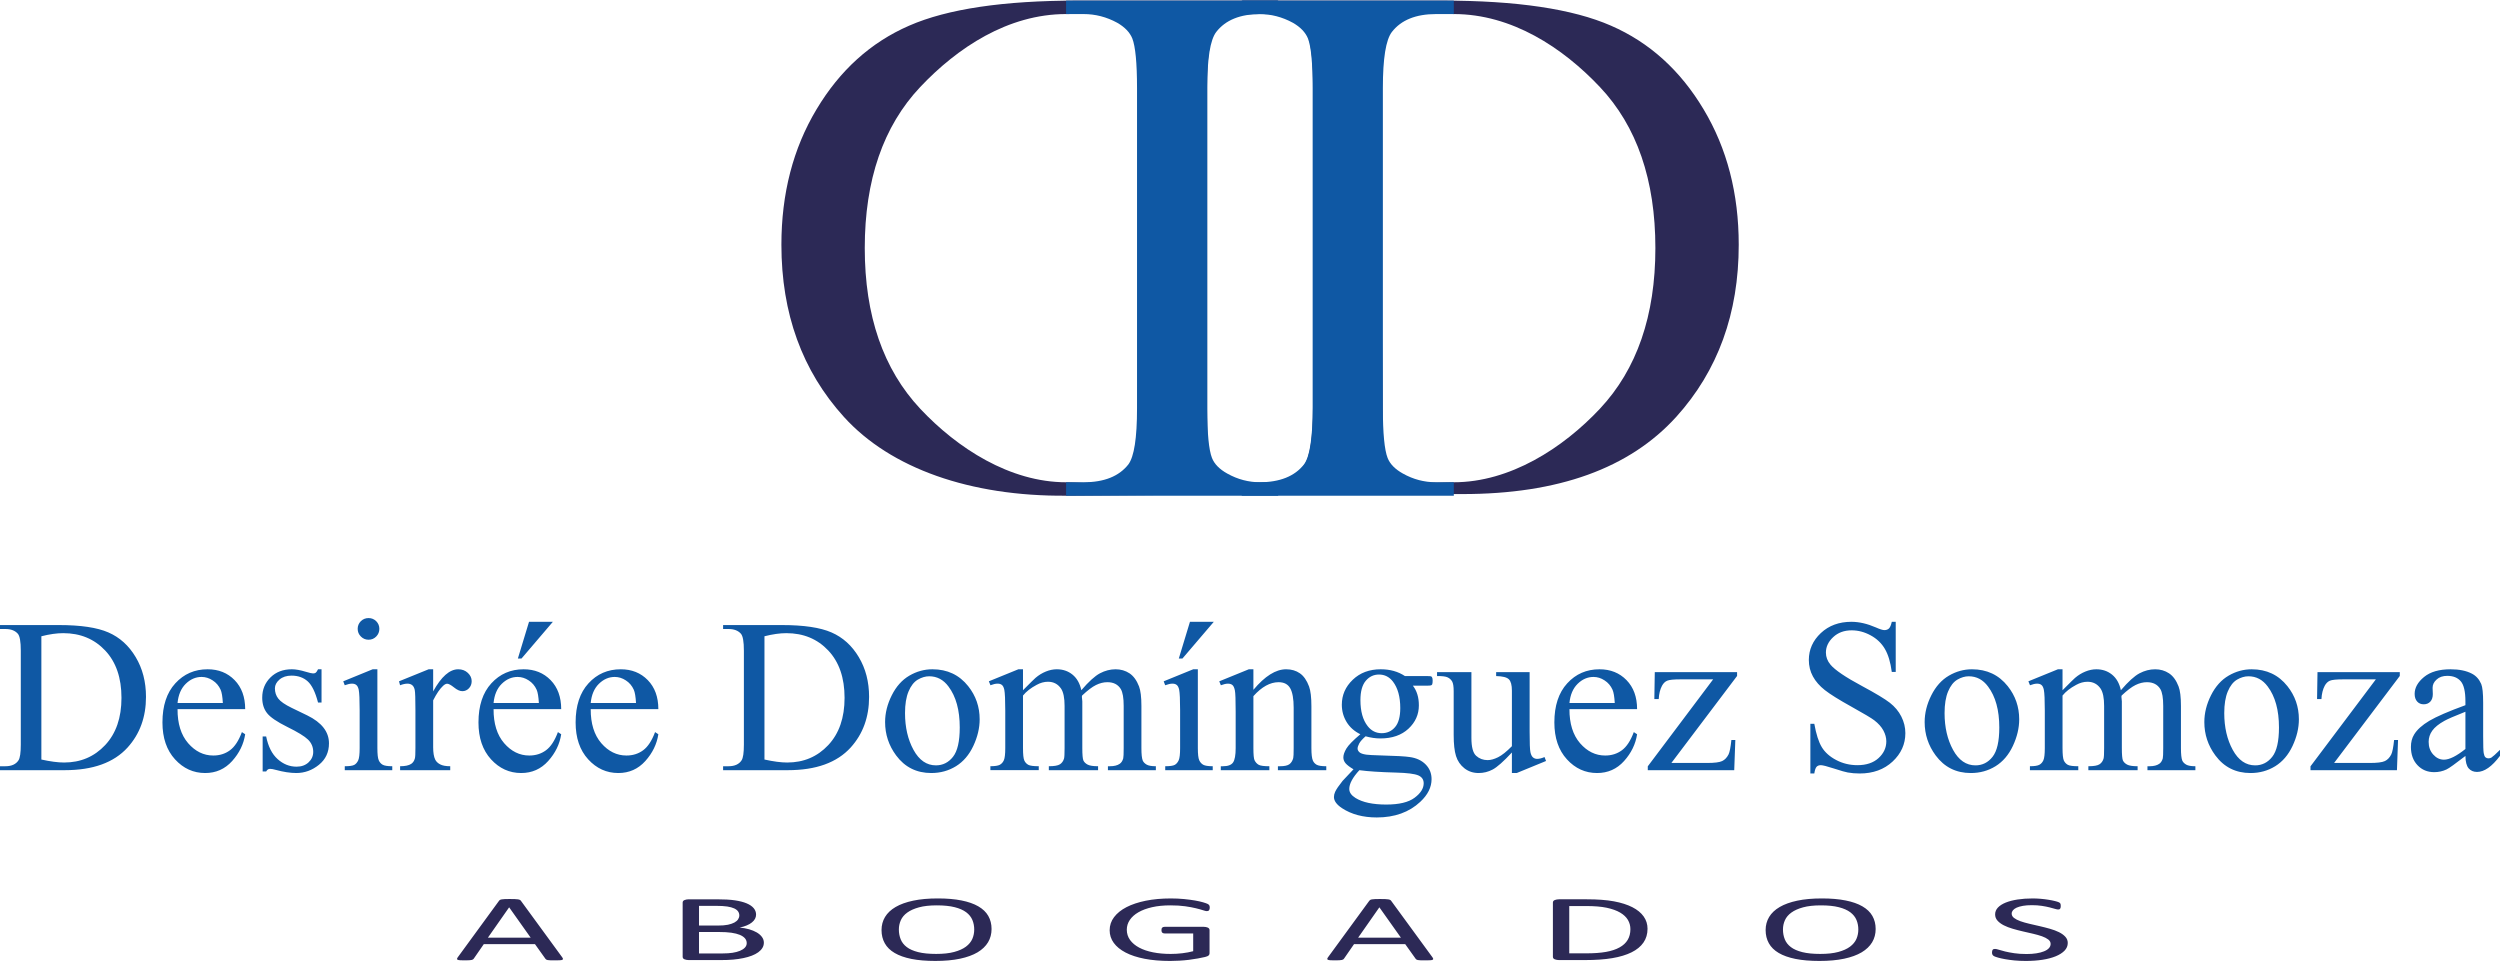 <?xml version="1.0" encoding="UTF-8"?>
<!DOCTYPE svg PUBLIC "-//W3C//DTD SVG 1.1//EN" "http://www.w3.org/Graphics/SVG/1.1/DTD/svg11.dtd">
<!-- Creator: CorelDRAW X8 -->
<svg xmlns="http://www.w3.org/2000/svg" xml:space="preserve" width="260px" height="100px" version="1.1" style="shape-rendering:geometricPrecision; text-rendering:geometricPrecision; image-rendering:optimizeQuality; fill-rule:evenodd; clip-rule:evenodd"
viewBox="0 0 259998 99875"
 xmlns:xlink="http://www.w3.org/1999/xlink">
 <defs>
  <style type="text/css">
   <![CDATA[
    .fil0 {fill:#0F58A4;fill-rule:nonzero}
    .fil1 {fill:#2C2956;fill-rule:nonzero}
   ]]>
  </style>
 </defs>
 <g id="Capa_x0020_1">
  <g id="_2466470948000">
   <path class="fil0" d="M0 80036l0 -410 565 0c638,0 1089,-205 1355,-610 163,-243 242,-793 242,-1643l0 -9766c0,-940 -102,-1528 -311,-1764 -288,-326 -717,-489 -1286,-489l-565 0 0 -410 6135 0c2253,0 3968,254 5140,767 1176,512 2121,1365 2834,2560 717,1196 1074,2576 1074,4140 0,2101 -637,3854 -1912,5265 -1430,1575 -3608,2360 -6537,2360l-6734 0zm4302 -1108c941,209 1726,311 2364,311 1715,0 3137,-603 4272,-1813 1130,-1206 1695,-2845 1695,-4913 0,-2083 -565,-3726 -1695,-4924 -1135,-1203 -2588,-1803 -4363,-1803 -664,0 -1423,107 -2273,323l0 12819zm14162 -5243c-7,1506 361,2686 1101,3544 740,853 1612,1282 2614,1282 664,0 1244,-182 1737,-546 493,-361 907,-994 1241,-1890l341 224c-155,1024 -607,1954 -1354,2785 -748,831 -1685,1248 -2808,1248 -1221,0 -2268,-474 -3137,-1426 -869,-953 -1305,-2231 -1305,-3836 0,-1738 448,-3096 1339,-4067 892,-975 2011,-1461 3358,-1461 1138,0 2075,376 2807,1127 732,751 1100,1757 1100,3016l-7034 0zm0 -637l4712 0c-37,-653 -113,-1112 -231,-1377 -186,-414 -463,-740 -831,-975 -364,-239 -747,-357 -1149,-357 -615,0 -1165,239 -1651,717 -485,478 -766,1142 -850,1992zm14975 -3506l0 3460 -364 0c-281,-1085 -642,-1821 -1082,-2211 -436,-391 -998,-589 -1677,-589 -516,0 -933,137 -1252,410 -314,273 -474,577 -474,911 0,413 118,770 349,1066 228,303 695,626 1396,967l1624 786c1502,736 2254,1703 2254,2902 0,926 -349,1673 -1051,2238 -698,565 -1484,850 -2349,850 -622,0 -1335,-110 -2132,-326 -246,-72 -447,-107 -603,-107 -167,0 -303,92 -398,274l-365 0 0 -3642 365 0c208,1039 603,1824 1191,2352 584,527 1241,789 1969,789 508,0 926,-148 1248,-448 323,-300 486,-664 486,-1085 0,-508 -182,-937 -543,-1286 -360,-349 -1077,-785 -2155,-1316 -1073,-532 -1775,-1010 -2109,-1442 -330,-421 -497,-956 -497,-1601 0,-838 288,-1540 861,-2106 573,-565 1313,-846 2223,-846 402,0 884,88 1457,262 376,114 626,171 751,171 122,0 213,-27 281,-80 65,-53 144,-171 232,-353l364 0zm4894 -5326c307,0 573,110 793,326 216,220 326,486 326,793 0,311 -110,580 -326,801 -220,223 -486,333 -793,333 -311,0 -581,-110 -801,-333 -224,-221 -334,-490 -334,-801 0,-307 110,-573 327,-793 220,-216 489,-326 808,-326zm914 5326l0 8195c0,634 46,1055 140,1263 91,213 228,368 410,471 182,102 516,155 998,155l0 410 -4940 0 0 -410c494,0 827,-49 994,-144 171,-95 304,-254 406,-474 99,-220 148,-645 148,-1271l0 -3938c0,-1096 -34,-1806 -98,-2132 -54,-235 -133,-398 -247,-489 -110,-95 -262,-141 -451,-141 -209,0 -459,57 -755,167l-156 -410 3062 -1252 489 0zm5801 0l0 2299c846,-1532 1715,-2299 2606,-2299 402,0 736,126 1002,376 265,247 398,535 398,861 0,292 -95,539 -285,740 -193,201 -421,300 -682,300 -258,0 -547,-129 -865,-387 -323,-258 -562,-387 -714,-387 -132,0 -277,76 -432,224 -330,303 -675,808 -1028,1506l0 4871c0,565 72,998 212,1286 95,201 266,368 509,497 246,133 595,197 1054,197l0 410 -5212 0 0 -410c516,0 899,-79 1149,-242 186,-122 315,-308 387,-570 38,-125 57,-485 57,-1077l0 -3938c0,-1184 -23,-1885 -72,-2113 -49,-224 -137,-391 -266,-493 -129,-103 -292,-156 -481,-156 -232,0 -490,57 -778,167l-110 -410 3084 -1252 467 0zm6282 4143c-7,1506 361,2686 1101,3544 739,853 1612,1282 2613,1282 664,0 1245,-182 1738,-546 493,-361 907,-994 1241,-1890l341 224c-155,1024 -607,1954 -1354,2785 -748,831 -1685,1248 -2808,1248 -1221,0 -2268,-474 -3137,-1426 -869,-953 -1305,-2231 -1305,-3836 0,-1738 447,-3096 1339,-4067 891,-975 2011,-1461 3357,-1461 1139,0 2076,376 2808,1127 732,751 1100,1757 1100,3016l-7034 0zm0 -637l4712 0c-38,-653 -114,-1112 -231,-1377 -186,-414 -463,-740 -831,-975 -364,-239 -747,-357 -1150,-357 -614,0 -1164,239 -1650,717 -485,478 -766,1142 -850,1992zm6169 -8445l-3266 3824 -376 0 1161 -3824 2481 0zm3934 9082c-7,1506 361,2686 1100,3544 740,853 1613,1282 2614,1282 664,0 1245,-182 1738,-546 493,-361 907,-994 1241,-1890l341 224c-156,1024 -607,1954 -1354,2785 -748,831 -1685,1248 -2808,1248 -1221,0 -2269,-474 -3137,-1426 -869,-953 -1305,-2231 -1305,-3836 0,-1738 447,-3096 1339,-4067 891,-975 2011,-1461 3357,-1461 1139,0 2076,376 2808,1127 732,751 1100,1757 1100,3016l-7034 0zm0 -637l4712 0c-38,-653 -114,-1112 -231,-1377 -186,-414 -463,-740 -831,-975 -364,-239 -747,-357 -1150,-357 -614,0 -1164,239 -1650,717 -486,478 -766,1142 -850,1992zm13768 6988l0 -410 565 0c638,0 1089,-205 1355,-610 163,-243 242,-793 242,-1643l0 -9766c0,-940 -102,-1528 -311,-1764 -288,-326 -717,-489 -1286,-489l-565 0 0 -410 6135 0c2253,0 3968,254 5140,767 1176,512 2121,1365 2834,2560 717,1196 1074,2576 1074,4140 0,2101 -637,3854 -1912,5265 -1431,1575 -3608,2360 -6537,2360l-6734 0zm4302 -1108c941,209 1726,311 2364,311 1715,0 3137,-603 4272,-1813 1130,-1206 1695,-2845 1695,-4913 0,-2083 -565,-3726 -1695,-4924 -1135,-1203 -2588,-1803 -4363,-1803 -664,0 -1423,107 -2273,323l0 12819zm17474 -9386c1545,0 2781,585 3715,1757 793,998 1191,2147 1191,3445 0,910 -220,1832 -656,2765 -437,934 -1040,1639 -1806,2114 -770,474 -1624,709 -2565,709 -1536,0 -2758,-611 -3661,-1832 -762,-1032 -1146,-2186 -1146,-3468 0,-933 232,-1863 695,-2785 462,-922 1073,-1604 1832,-2045 755,-440 1555,-660 2401,-660zm-345 729c-391,0 -785,117 -1183,349 -395,235 -717,641 -960,1225 -247,585 -368,1336 -368,2254 0,1479 296,2754 884,3828 588,1073 1366,1608 2329,1608 717,0 1309,-296 1776,-888 466,-591 702,-1608 702,-3050 0,-1806 -391,-3224 -1169,-4260 -524,-710 -1195,-1066 -2011,-1066zm9758 1449c736,-744 1172,-1172 1305,-1286 330,-281 687,-501 1070,-656 383,-156 762,-236 1138,-236 637,0 1180,186 1639,558 455,372 763,911 914,1620 767,-895 1412,-1480 1939,-1760 527,-277 1070,-418 1627,-418 539,0 1021,141 1442,418 417,277 751,732 994,1365 163,429 247,1105 247,2026l0 4386c0,634 45,1070 140,1305 72,159 209,300 402,414 197,113 516,170 960,170l0 410 -4985 0 0 -410 212 0c433,0 774,-83 1017,-254 171,-117 292,-307 364,-565 31,-125 46,-482 46,-1070l0 -4382c0,-831 -99,-1415 -300,-1756 -292,-475 -755,-714 -1396,-714 -391,0 -789,99 -1187,296 -395,194 -877,562 -1442,1093l-23 125 46 478 0 4860c0,690 38,1123 114,1294 79,167 223,311 436,425 212,113 576,170 1089,170l0 410 -5122 0 0 -410c558,0 941,-64 1150,-197 208,-133 352,-334 432,-599 38,-126 57,-490 57,-1093l0 -4382c0,-831 -122,-1430 -364,-1798 -327,-478 -778,-717 -1362,-717 -399,0 -793,110 -1184,326 -611,326 -1085,698 -1415,1108l0 5463c0,664 45,1093 137,1294 91,197 227,345 409,447 179,99 543,148 1093,148l0 410 -5031 0 0 -410c467,0 793,-49 979,-148 186,-102 326,-258 425,-478 95,-216 144,-637 144,-1263l0 -3892c0,-1116 -34,-1837 -98,-2163 -54,-246 -133,-413 -247,-504 -110,-95 -262,-141 -452,-141 -208,0 -455,57 -743,167l-167 -410 3073 -1252 478 0 0 2178zm18184 -2178l0 8195c0,634 49,1055 144,1263 95,213 235,368 413,471 183,102 513,155 991,155l0 410 -4940 0 0 -410c493,0 827,-49 994,-144 171,-95 303,-254 406,-474 99,-220 148,-645 148,-1271l0 -3938c0,-1096 -34,-1806 -99,-2132 -53,-235 -133,-398 -246,-489 -110,-95 -262,-141 -452,-141 -208,0 -459,57 -755,167l-155 -410 3073 -1252 478 0zm1661 -4939l-3266 3824 -376 0 1161 -3824 2481 0zm4117 7075c1191,-1422 2325,-2136 3403,-2136 554,0 1032,141 1430,418 402,277 717,736 956,1373 163,448 243,1131 243,2049l0 4355c0,641 53,1074 155,1305 80,182 213,326 391,429 182,102 516,155 1002,155l0 410 -5031 0 0 -410 213 0c470,0 800,-72 990,-216 186,-144 318,-357 391,-633 30,-110 45,-460 45,-1040l0 -4192c0,-930 -121,-1609 -360,-2030 -239,-421 -641,-630 -1211,-630 -876,0 -1749,482 -2617,1450l0 5402c0,687 41,1108 121,1271 106,212 250,368 433,470 182,99 550,148 1107,148l0 410 -5053 0 0 -410 224 0c520,0 869,-129 1051,-390 182,-262 273,-763 273,-1499l0 -3779c0,-1221 -27,-1965 -84,-2230 -56,-270 -140,-452 -254,-547 -114,-95 -269,-144 -459,-144 -208,0 -455,57 -743,167l-167 -410 3073 -1252 478 0 0 2136zm11123 4621c-618,-303 -1096,-724 -1430,-1271 -330,-542 -497,-1142 -497,-1802 0,-1005 379,-1870 1138,-2595 755,-724 1726,-1089 2910,-1089 967,0 1806,236 2515,706l2151 0c319,0 505,8 554,27 53,19 91,49 110,94 46,69 68,186 68,357 0,194 -18,326 -56,402 -19,34 -61,65 -114,87 -57,23 -243,35 -562,35l-1324 0c414,531 622,1214 622,2044 0,945 -360,1757 -1085,2432 -724,672 -1695,1009 -2917,1009 -501,0 -1013,-75 -1540,-223 -323,284 -543,531 -660,743 -114,213 -171,391 -171,539 0,129 61,250 182,368 125,121 364,205 717,258 209,30 728,61 1559,83 1525,38 2516,95 2967,167 690,95 1241,353 1650,767 414,417 619,925 619,1536 0,835 -391,1624 -1176,2356 -1157,1081 -2664,1624 -4523,1624 -1430,0 -2636,-323 -3619,-968 -558,-371 -835,-758 -835,-1157 0,-178 42,-356 122,-535 125,-273 387,-656 778,-1145 53,-69 428,-467 1134,-1203 -387,-231 -656,-436 -816,-618 -159,-183 -239,-391 -239,-623 0,-261 107,-565 315,-918 209,-349 694,-846 1453,-1487zm1935 -6210c-546,0 -1005,216 -1373,652 -368,437 -554,1104 -554,2003 0,1169 250,2072 755,2713 383,489 869,732 1460,732 562,0 1025,-209 1385,-630 361,-421 543,-1081 543,-1984 0,-1172 -255,-2090 -763,-2754 -379,-489 -861,-732 -1453,-732zm-2037 9947c-349,376 -611,728 -786,1055 -178,326 -265,626 -265,899 0,353 216,664 645,933 736,459 1806,687 3202,687 1331,0 2314,-235 2944,-706 633,-470 948,-971 948,-1506 0,-387 -189,-660 -565,-823 -387,-163 -1146,-258 -2284,-289 -1665,-45 -2944,-128 -3839,-250zm17706 -10198l0 6192c0,1161 26,1870 83,2132 57,258 144,440 266,542 121,103 265,156 428,156 228,0 486,-65 774,-190l156 410 -3051 1252 -500 0 0 -2136c-873,941 -1541,1529 -2000,1772 -459,243 -944,364 -1457,364 -569,0 -1062,-163 -1483,-493 -417,-330 -709,-755 -872,-1275 -164,-520 -243,-1252 -243,-2200l0 -4545c0,-482 -53,-816 -156,-1002 -106,-186 -258,-330 -463,-429 -204,-102 -576,-148 -1111,-140l0 -410 3574 0 0 6833c0,952 163,1574 493,1870 330,300 728,448 1195,448 318,0 679,-99 1085,-300 402,-201 884,-584 1438,-1149l0 -5767c0,-588 -107,-986 -319,-1191 -212,-209 -653,-319 -1320,-334l0 -410 3483 0zm4142 3847c-7,1506 361,2686 1100,3544 740,853 1613,1282 2614,1282 664,0 1245,-182 1738,-546 493,-361 907,-994 1241,-1890l341 224c-155,1024 -607,1954 -1354,2785 -748,831 -1685,1248 -2808,1248 -1221,0 -2269,-474 -3137,-1426 -869,-953 -1305,-2231 -1305,-3836 0,-1738 447,-3096 1339,-4067 891,-975 2011,-1461 3357,-1461 1139,0 2076,376 2808,1127 732,751 1100,1757 1100,3016l-7034 0zm0 -637l4712 0c-38,-653 -114,-1112 -231,-1377 -186,-414 -463,-740 -831,-975 -364,-239 -747,-357 -1150,-357 -614,0 -1164,239 -1650,717 -485,478 -766,1142 -850,1992zm17251 3847l-114 3141 -8991 0 0 -402 6798 -9045 -3384 0c-709,0 -1176,46 -1396,141 -220,91 -398,269 -539,527 -197,372 -311,831 -341,1381l-456 0 46 -2800 8559 0 0 399 -6833 9048 3714 0c771,0 1290,-65 1567,-197 273,-129 493,-357 664,-687 118,-235 216,-740 296,-1506l410 0zm16681 -12292l0 5213 -410 0c-132,-1002 -371,-1799 -717,-2391 -345,-591 -838,-1062 -1479,-1411 -638,-349 -1298,-523 -1981,-523 -773,0 -1411,235 -1915,705 -505,471 -759,1009 -759,1609 0,459 159,880 478,1259 463,554 1555,1298 3285,2224 1412,758 2375,1339 2891,1741 516,406 914,880 1191,1430 277,550 418,1123 418,1726 0,1142 -444,2125 -1328,2952 -888,827 -2030,1241 -3422,1241 -440,0 -850,-35 -1237,-103 -231,-38 -706,-174 -1430,-410 -721,-235 -1180,-352 -1374,-352 -185,0 -333,56 -440,166 -106,114 -186,346 -239,699l-409 0 0 -5168 409 0c194,1082 452,1893 778,2428 326,539 827,987 1499,1340 671,356 1407,535 2208,535 925,0 1661,-247 2196,-736 539,-494 808,-1074 808,-1742 0,-372 -102,-747 -303,-1127 -205,-379 -520,-732 -949,-1062 -288,-224 -1081,-694 -2375,-1415 -1293,-717 -2215,-1294 -2761,-1722 -547,-429 -964,-907 -1245,-1423 -284,-520 -425,-1093 -425,-1715 0,-1081 418,-2014 1248,-2796 831,-781 1894,-1172 3176,-1172 804,0 1654,197 2553,588 417,186 710,277 880,277 194,0 353,-57 475,-171 121,-117 220,-345 295,-694l410 0zm7937 4939c1544,0 2781,585 3714,1757 793,998 1191,2147 1191,3445 0,910 -220,1832 -656,2765 -436,934 -1040,1639 -1806,2114 -770,474 -1624,709 -2565,709 -1536,0 -2758,-611 -3661,-1832 -762,-1032 -1145,-2186 -1145,-3468 0,-933 231,-1863 694,-2785 463,-922 1074,-1604 1832,-2045 755,-440 1556,-660 2402,-660zm-345 729c-391,0 -786,117 -1184,349 -395,235 -717,641 -960,1225 -246,585 -368,1336 -368,2254 0,1479 296,2754 884,3828 588,1073 1366,1608 2329,1608 717,0 1309,-296 1776,-888 467,-591 702,-1608 702,-3050 0,-1806 -391,-3224 -1169,-4260 -523,-710 -1195,-1066 -2010,-1066zm9757 1449c736,-744 1173,-1172 1305,-1286 330,-281 687,-501 1070,-656 383,-156 763,-236 1138,-236 638,0 1180,186 1639,558 456,372 763,911 915,1620 766,-895 1411,-1480 1938,-1760 528,-277 1070,-418 1628,-418 539,0 1020,141 1441,418 418,277 752,732 994,1365 164,429 247,1105 247,2026l0 4386c0,634 46,1070 140,1305 73,159 209,300 403,414 197,113 516,170 959,170l0 410 -4985 0 0 -410 213 0c432,0 774,-83 1017,-254 170,-117 292,-307 364,-565 30,-125 45,-482 45,-1070l0 -4382c0,-831 -98,-1415 -299,-1756 -293,-475 -755,-714 -1397,-714 -390,0 -789,99 -1187,296 -395,194 -876,562 -1442,1093l-22 125 45 478 0 4860c0,690 38,1123 114,1294 80,167 224,311 436,425 213,113 577,170 1089,170l0 410 -5122 0 0 -410c558,0 941,-64 1150,-197 209,-133 353,-334 432,-599 38,-126 57,-490 57,-1093l0 -4382c0,-831 -121,-1430 -364,-1798 -326,-478 -778,-717 -1362,-717 -398,0 -793,110 -1184,326 -610,326 -1085,698 -1415,1108l0 5463c0,664 46,1093 137,1294 91,197 228,345 410,447 178,99 542,148 1092,148l0 410 -5030 0 0 -410c466,0 793,-49 978,-148 186,-102 327,-258 425,-478 95,-216 145,-637 145,-1263l0 -3892c0,-1116 -35,-1837 -99,-2163 -53,-246 -133,-413 -247,-504 -110,-95 -261,-141 -451,-141 -209,0 -455,57 -744,167l-167 -410 3073 -1252 478 0 0 2178zm19675 -2178c1544,0 2781,585 3714,1757 793,998 1191,2147 1191,3445 0,910 -220,1832 -656,2765 -436,934 -1039,1639 -1806,2114 -770,474 -1624,709 -2564,709 -1537,0 -2758,-611 -3661,-1832 -763,-1032 -1146,-2186 -1146,-3468 0,-933 231,-1863 694,-2785 463,-922 1074,-1604 1833,-2045 754,-440 1555,-660 2401,-660zm-345 729c-391,0 -785,117 -1184,349 -394,235 -717,641 -960,1225 -246,585 -368,1336 -368,2254 0,1479 296,2754 884,3828 588,1073 1366,1608 2330,1608 717,0 1309,-296 1775,-888 467,-591 702,-1608 702,-3050 0,-1806 -391,-3224 -1168,-4260 -524,-710 -1196,-1066 -2011,-1066zm15562 6624l-114 3141 -8991 0 0 -402 6798 -9045 -3384 0c-709,0 -1176,46 -1396,141 -220,91 -398,269 -539,527 -197,372 -311,831 -341,1381l-455 0 45 -2800 8559 0 0 399 -6833 9048 3715 0c770,0 1290,-65 1566,-197 274,-129 494,-357 664,-687 118,-235 217,-740 296,-1506l410 0zm7007 1662c-1043,808 -1699,1278 -1969,1403 -398,186 -823,281 -1275,281 -705,0 -1286,-243 -1741,-725 -455,-481 -683,-1115 -683,-1900 0,-497 110,-930 334,-1290 304,-505 831,-979 1582,-1427 755,-444 2003,-986 3752,-1623l0 -399c0,-1013 -159,-1707 -482,-2086 -322,-376 -789,-566 -1403,-566 -463,0 -835,125 -1108,380 -281,250 -421,538 -421,865l23 645c0,341 -88,607 -262,793 -175,185 -406,276 -687,276 -277,0 -504,-94 -679,-288 -174,-193 -262,-459 -262,-793 0,-637 326,-1225 979,-1760 653,-535 1571,-801 2751,-801 906,0 1646,152 2226,456 437,227 759,588 968,1077 133,315 201,967 201,1950l0 3452c0,968 19,1564 57,1780 38,220 99,364 182,440 87,72 186,110 296,110 121,0 224,-27 315,-76 155,-99 455,-368 903,-812l0 622c-835,1120 -1632,1677 -2390,1677 -365,0 -657,-125 -873,-375 -216,-255 -326,-683 -334,-1286zm0 -725l0 -3874c-1127,444 -1851,759 -2181,945 -588,326 -1009,664 -1264,1021 -254,356 -379,743 -379,1164 0,535 159,975 482,1328 319,353 690,527 1108,527 565,0 1309,-371 2234,-1111z"/>
   <path class="fil1" d="M58464 99489c51,71 81,128 85,173 3,43 -24,77 -75,100 -54,22 -141,37 -263,43 -121,7 -283,10 -489,10 -203,0 -368,-1 -490,-6 -121,-5 -212,-14 -276,-25 -65,-12 -109,-27 -139,-47 -30,-20 -57,-43 -84,-73l-1097 -1539 -5320 0 -1050 1519c-20,30 -43,55 -77,76 -34,22 -81,39 -145,54 -61,15 -152,25 -267,31 -115,7 -263,10 -449,10 -192,0 -348,-3 -469,-11 -122,-9 -209,-24 -257,-47 -50,-23 -74,-57 -71,-100 4,-45 31,-102 85,-173l4290 -5873c27,-36 64,-66 105,-88 43,-23 104,-42 189,-53 81,-14 185,-24 317,-29 128,-5 290,-6 489,-6 210,0 385,1 524,6 138,5 249,15 334,29 87,11 152,31 199,55 47,25 84,55 108,90l4293 5874zm-5508 -5184l-10 0 -2205 3150 4449 0 -2234 -3150zm26485 3668c0,199 -50,382 -152,549 -104,168 -246,318 -432,453 -185,134 -408,250 -668,352 -260,100 -553,185 -881,253 -327,69 -678,120 -1050,154 -374,35 -800,51 -1282,51l-3345 0c-152,0 -297,-25 -432,-75 -135,-51 -203,-140 -203,-266l0 -5638c0,-126 68,-215 203,-266 135,-50 280,-75 432,-75l2909 0c767,0 1394,35 1884,106 486,72 894,177 1222,314 327,136 573,305 739,503 165,198 246,423 246,674 0,150 -37,293 -108,430 -74,136 -182,263 -324,378 -142,117 -317,220 -533,310 -216,92 -463,167 -739,225 351,33 678,92 982,178 300,87 567,197 796,330 227,134 406,290 537,469 132,180 199,376 199,591zm-2552 -2830c0,-153 -43,-292 -128,-417 -84,-123 -219,-228 -405,-315 -185,-86 -425,-151 -722,-198 -297,-45 -689,-68 -1178,-68l-1759 0 0 2050 1938 0c442,0 796,-28 1070,-85 270,-58 493,-135 672,-230 175,-97 307,-210 388,-338 84,-129 124,-262 124,-399zm770 2880c0,-188 -61,-355 -182,-498 -122,-143 -301,-263 -533,-362 -237,-98 -527,-171 -881,-223 -351,-50 -797,-75 -1330,-75l-2036 0 0 2230 2471 0c388,0 729,-23 1019,-68 291,-45 544,-113 767,-203 219,-90 391,-202 516,-336 125,-133 189,-288 189,-465zm25463 -1471c0,511 -122,971 -365,1381 -246,410 -611,759 -1093,1047 -486,287 -1094,509 -1826,664 -733,155 -1587,231 -2562,231 -962,0 -1792,-70 -2495,-211 -705,-142 -1282,-349 -1741,-619 -459,-270 -800,-605 -1023,-1005 -226,-400 -338,-860 -338,-1380 0,-498 122,-952 365,-1358 246,-407 611,-752 1100,-1037 487,-284 1097,-504 1830,-659 729,-155 1583,-231 2562,-231 941,0 1762,70 2460,210 699,140 1283,343 1745,611 466,269 814,600 1040,997 226,395 341,849 341,1359zm-1803 58c0,-357 -64,-690 -192,-997 -128,-306 -341,-573 -641,-800 -301,-225 -699,-402 -1199,-528 -502,-127 -1120,-190 -1856,-190 -739,0 -1357,68 -1856,205 -500,136 -908,318 -1219,545 -314,228 -537,493 -672,798 -135,304 -202,622 -202,957 0,372 64,712 189,1023 125,314 334,582 631,809 294,225 692,400 1188,525 496,125 1121,188 1870,188 746,0 1371,-68 1877,-205 506,-136 915,-320 1225,-553 307,-232 530,-502 662,-807 131,-305 195,-628 195,-970zm24495 -2282c0,62 -7,117 -21,163 -13,47 -33,87 -57,119 -27,30 -61,51 -101,65 -37,13 -81,20 -128,20 -78,0 -210,-32 -395,-94 -186,-61 -432,-131 -743,-206 -310,-75 -682,-145 -1114,-207 -432,-62 -945,-93 -1536,-93 -708,0 -1340,63 -1900,190 -560,128 -1036,303 -1424,528 -392,225 -689,492 -898,802 -206,310 -311,645 -311,1007 0,405 115,763 341,1076 230,312 544,577 949,792 401,215 881,379 1441,489 557,111 1171,166 1836,166 398,0 800,-23 1205,-71 405,-47 783,-119 1134,-212l0 -1847 -2963 0c-115,0 -199,-28 -253,-83 -58,-55 -85,-142 -85,-260 0,-62 7,-115 20,-159 14,-43 34,-80 65,-108 30,-27 64,-47 104,-60 37,-13 88,-20 149,-20l4060 0c75,0 145,7 220,20 70,13 138,32 195,58 61,27 108,62 139,107 34,47 50,98 50,157l0 2412c0,85 -30,158 -87,220 -61,61 -186,116 -378,163 -189,47 -439,98 -743,153 -304,57 -614,104 -938,144 -324,38 -652,68 -979,86 -331,20 -658,30 -979,30 -992,0 -1877,-75 -2653,-226 -780,-152 -1438,-369 -1975,-649 -536,-280 -948,-615 -1232,-1007 -283,-391 -425,-826 -425,-1310 0,-501 152,-956 459,-1363 307,-407 739,-754 1296,-1042 557,-287 1226,-508 2005,-667 783,-158 1647,-236 2596,-236 489,0 945,21 1374,63 428,43 810,93 1144,150 331,58 611,120 840,188 226,67 382,122 470,165 84,42 145,92 175,147 34,55 51,135 51,240zm23154 5161c51,71 81,128 84,173 4,43 -23,77 -74,100 -54,22 -142,37 -263,43 -122,7 -284,10 -490,10 -202,0 -368,-1 -489,-6 -122,-5 -213,-14 -277,-25 -64,-12 -108,-27 -138,-47 -31,-20 -58,-43 -85,-73l-1097 -1539 -5319 0 -1050 1519c-20,30 -44,55 -78,76 -33,22 -81,39 -145,54 -61,15 -152,25 -266,31 -115,7 -264,10 -449,10 -193,0 -348,-3 -469,-11 -122,-9 -210,-24 -257,-47 -51,-23 -74,-57 -71,-100 3,-45 30,-102 84,-173l4291 -5873c27,-36 64,-66 104,-88 44,-23 105,-42 189,-53 81,-14 186,-24 318,-29 128,-5 290,-6 489,-6 209,0 385,1 523,6 138,5 250,15 334,29 88,11 152,31 199,55 48,25 85,55 108,90l4294 5874zm-5509 -5184l-10 0 -2204 3150 4449 0 -2235 -3150zm27883 2227c0,546 -141,1025 -425,1433 -284,410 -699,749 -1242,1017 -544,268 -1212,470 -2002,603 -793,134 -1735,200 -2828,200l-2711 0c-152,0 -297,-25 -432,-75 -135,-51 -202,-140 -202,-266l0 -5638c0,-126 67,-215 202,-266 135,-50 280,-75 432,-75l2896 0c1111,0 2046,70 2812,211 763,142 1404,347 1924,612 516,265 908,587 1175,965 266,377 401,804 401,1279zm-1782 36c0,-341 -84,-660 -256,-955 -173,-295 -443,-550 -807,-765 -368,-215 -830,-382 -1394,-503 -560,-120 -1283,-180 -2167,-180l-1735 0 0 4920 1752 0c820,0 1508,-50 2072,-151 560,-100 1030,-255 1404,-464 378,-208 662,-470 848,-785 188,-313 283,-687 283,-1117zm25507 -16c0,511 -122,971 -365,1381 -246,410 -611,759 -1093,1047 -486,287 -1094,509 -1826,664 -733,155 -1587,231 -2562,231 -962,0 -1793,-70 -2495,-211 -705,-142 -1282,-349 -1741,-619 -459,-270 -800,-605 -1023,-1005 -226,-400 -338,-860 -338,-1380 0,-498 122,-952 365,-1358 246,-407 611,-752 1100,-1037 486,-284 1097,-504 1830,-659 729,-155 1583,-231 2562,-231 941,0 1762,70 2460,210 699,140 1283,343 1745,611 466,269 814,600 1040,997 226,395 341,849 341,1359zm-1803 58c0,-357 -64,-690 -192,-997 -128,-306 -341,-573 -641,-800 -301,-225 -699,-402 -1199,-528 -502,-127 -1120,-190 -1856,-190 -739,0 -1357,68 -1856,205 -500,136 -908,318 -1219,545 -314,228 -537,493 -672,798 -135,304 -202,622 -202,957 0,372 64,712 189,1023 125,314 334,582 631,809 294,225 692,400 1188,525 496,125 1121,188 1870,188 746,0 1370,-68 1877,-205 506,-136 915,-320 1225,-553 307,-232 530,-502 662,-807 131,-305 195,-628 195,-970zm21781 1402c0,295 -111,558 -331,790 -223,230 -530,427 -921,588 -392,160 -854,282 -1384,364 -534,81 -1104,121 -1718,121 -429,0 -827,-18 -1192,-53 -368,-37 -695,-82 -982,-133 -287,-52 -527,-107 -722,-162 -193,-57 -331,-103 -405,-143 -78,-39 -132,-89 -169,-149 -37,-60 -54,-140 -54,-240 0,-71 6,-131 20,-178 13,-47 34,-85 57,-113 28,-30 61,-50 102,-62 40,-12 84,-17 138,-17 91,0 223,29 392,84 165,55 381,115 648,180 263,63 580,125 955,181 371,57 803,85 1289,85 372,0 709,-25 1016,-73 307,-48 571,-117 790,-207 223,-88 392,-198 510,-328 118,-130 179,-279 179,-443 0,-179 -81,-332 -247,-459 -165,-127 -381,-238 -651,-335 -274,-95 -581,-183 -925,-263 -348,-80 -702,-160 -1063,-244 -362,-83 -716,-175 -1057,-276 -344,-100 -651,-219 -921,-355 -270,-137 -490,-297 -655,-482 -169,-183 -253,-403 -253,-660 0,-265 98,-500 290,-707 196,-205 466,-378 810,-518 348,-140 760,-247 1236,-320 479,-74 992,-110 1546,-110 283,0 567,11 853,36 287,25 557,57 810,99 254,40 480,86 679,136 196,50 327,92 388,122 64,32 105,55 125,73 20,19 34,42 47,69 14,28 24,61 31,101 6,39 10,89 10,152 0,58 -4,110 -14,157 -10,45 -27,83 -47,115 -17,30 -47,53 -81,68 -37,15 -78,22 -125,22 -74,0 -186,-24 -341,-69 -155,-46 -344,-96 -570,-155 -223,-56 -490,-108 -797,-155 -304,-48 -648,-71 -1033,-71 -354,0 -665,23 -928,70 -263,48 -483,110 -655,188 -168,78 -297,170 -385,277 -84,108 -128,221 -128,341 0,175 81,327 247,454 165,127 384,238 658,337 277,98 587,186 938,268 348,82 706,163 1070,247 361,83 719,173 1067,273 351,98 661,217 938,352 273,135 493,293 662,478 168,183 253,400 253,652z"/>
   <path class="fil1" d="M132895 51320l0 -1071 -1922 0c-2165,0 -3939,-622 -4847,-1997 -547,-828 -585,-2775 -585,-5666l0 -33891c0,-3200 350,-5199 1058,-6000 981,-1105 2438,-1301 4374,-1301l1922 0 0 -1394 -20861 0c-7663,0 -13494,863 -17481,2606 -4000,1741 -7211,4644 -9638,8708 -2437,4064 -3650,8760 -3650,14076 0,7146 2160,13114 6502,17906 4857,5360 13148,8271 23106,8195l22022 -171zm-14629 -3765c-1228,3284 -5225,2538 -7393,2538 -5831,0 -11316,-3534 -15173,-7648 -3843,-4102 -5766,-9677 -5766,-16707 0,-7083 1923,-12672 5766,-16747 3857,-4089 9135,-7591 15173,-7591 2258,0 4974,-146 7865,588l-472 45567z"/>
   <path class="fil1" d="M129196 51320l0 -1071 1923 0c2168,0 3698,-700 4606,-2076 547,-830 825,-3019 825,-5909l0 -33690c0,-3201 -349,-5200 -1057,-6000 -981,-1108 -2440,-1180 -4374,-1180l-1923 0 0 -1394 20862 0c7663,0 13494,863 17480,2606 4001,1741 7212,4644 9638,8708 2437,4064 3651,8760 3651,14076 0,7146 -2167,13107 -6503,17906 -4863,5355 -12269,8024 -22228,8024l-22900 0zm14629 -3765c2537,3103 5202,2538 7370,2538 5831,0 11339,-3533 15196,-7648 3844,-4102 5767,-9677 5767,-16707 0,-7083 -1923,-12672 -5767,-16747 -3857,-4089 -9159,-7591 -15196,-7591 -2257,0 -4837,-523 -7728,212l358 45943z"/>
   <path class="fil0" d="M132929 50093l0 1398 -22056 0 0 -1398 1825 0c2136,0 3676,-621 4647,-1851 608,-815 905,-2757 905,-5837l0 -33316c0,-2603 -168,-4324 -491,-5153 -259,-633 -777,-1177 -1566,-1630 -1113,-608 -2279,-906 -3495,-906l-1825 0 0 -1398 22056 0 0 1398 -1852 0c-2096,0 -3624,622 -4581,1852 -635,815 -945,2756 -945,5837l0 33316c0,2602 168,4323 491,5152 247,634 777,1177 1593,1630 1087,608 2226,906 3442,906l1852 0z"/>
   <path class="fil0" d="M151195 50093l0 1398 -22056 0 0 -1398 1825 0c2136,0 3677,-621 4647,-1851 609,-815 905,-2757 905,-5837l0 -33316c0,-2603 -167,-4324 -491,-5153 -259,-633 -776,-1177 -1566,-1630 -1113,-608 -2278,-906 -3495,-906l-1825 0 0 -1398 22056 0 0 1398 -1851 0c-2096,0 -3624,622 -4582,1852 -635,815 -945,2756 -945,5837l0 33316c0,2602 168,4323 491,5152 247,634 778,1177 1593,1630 1087,608 2226,906 3443,906l1851 0z"/>
  </g>
 </g>
</svg>
